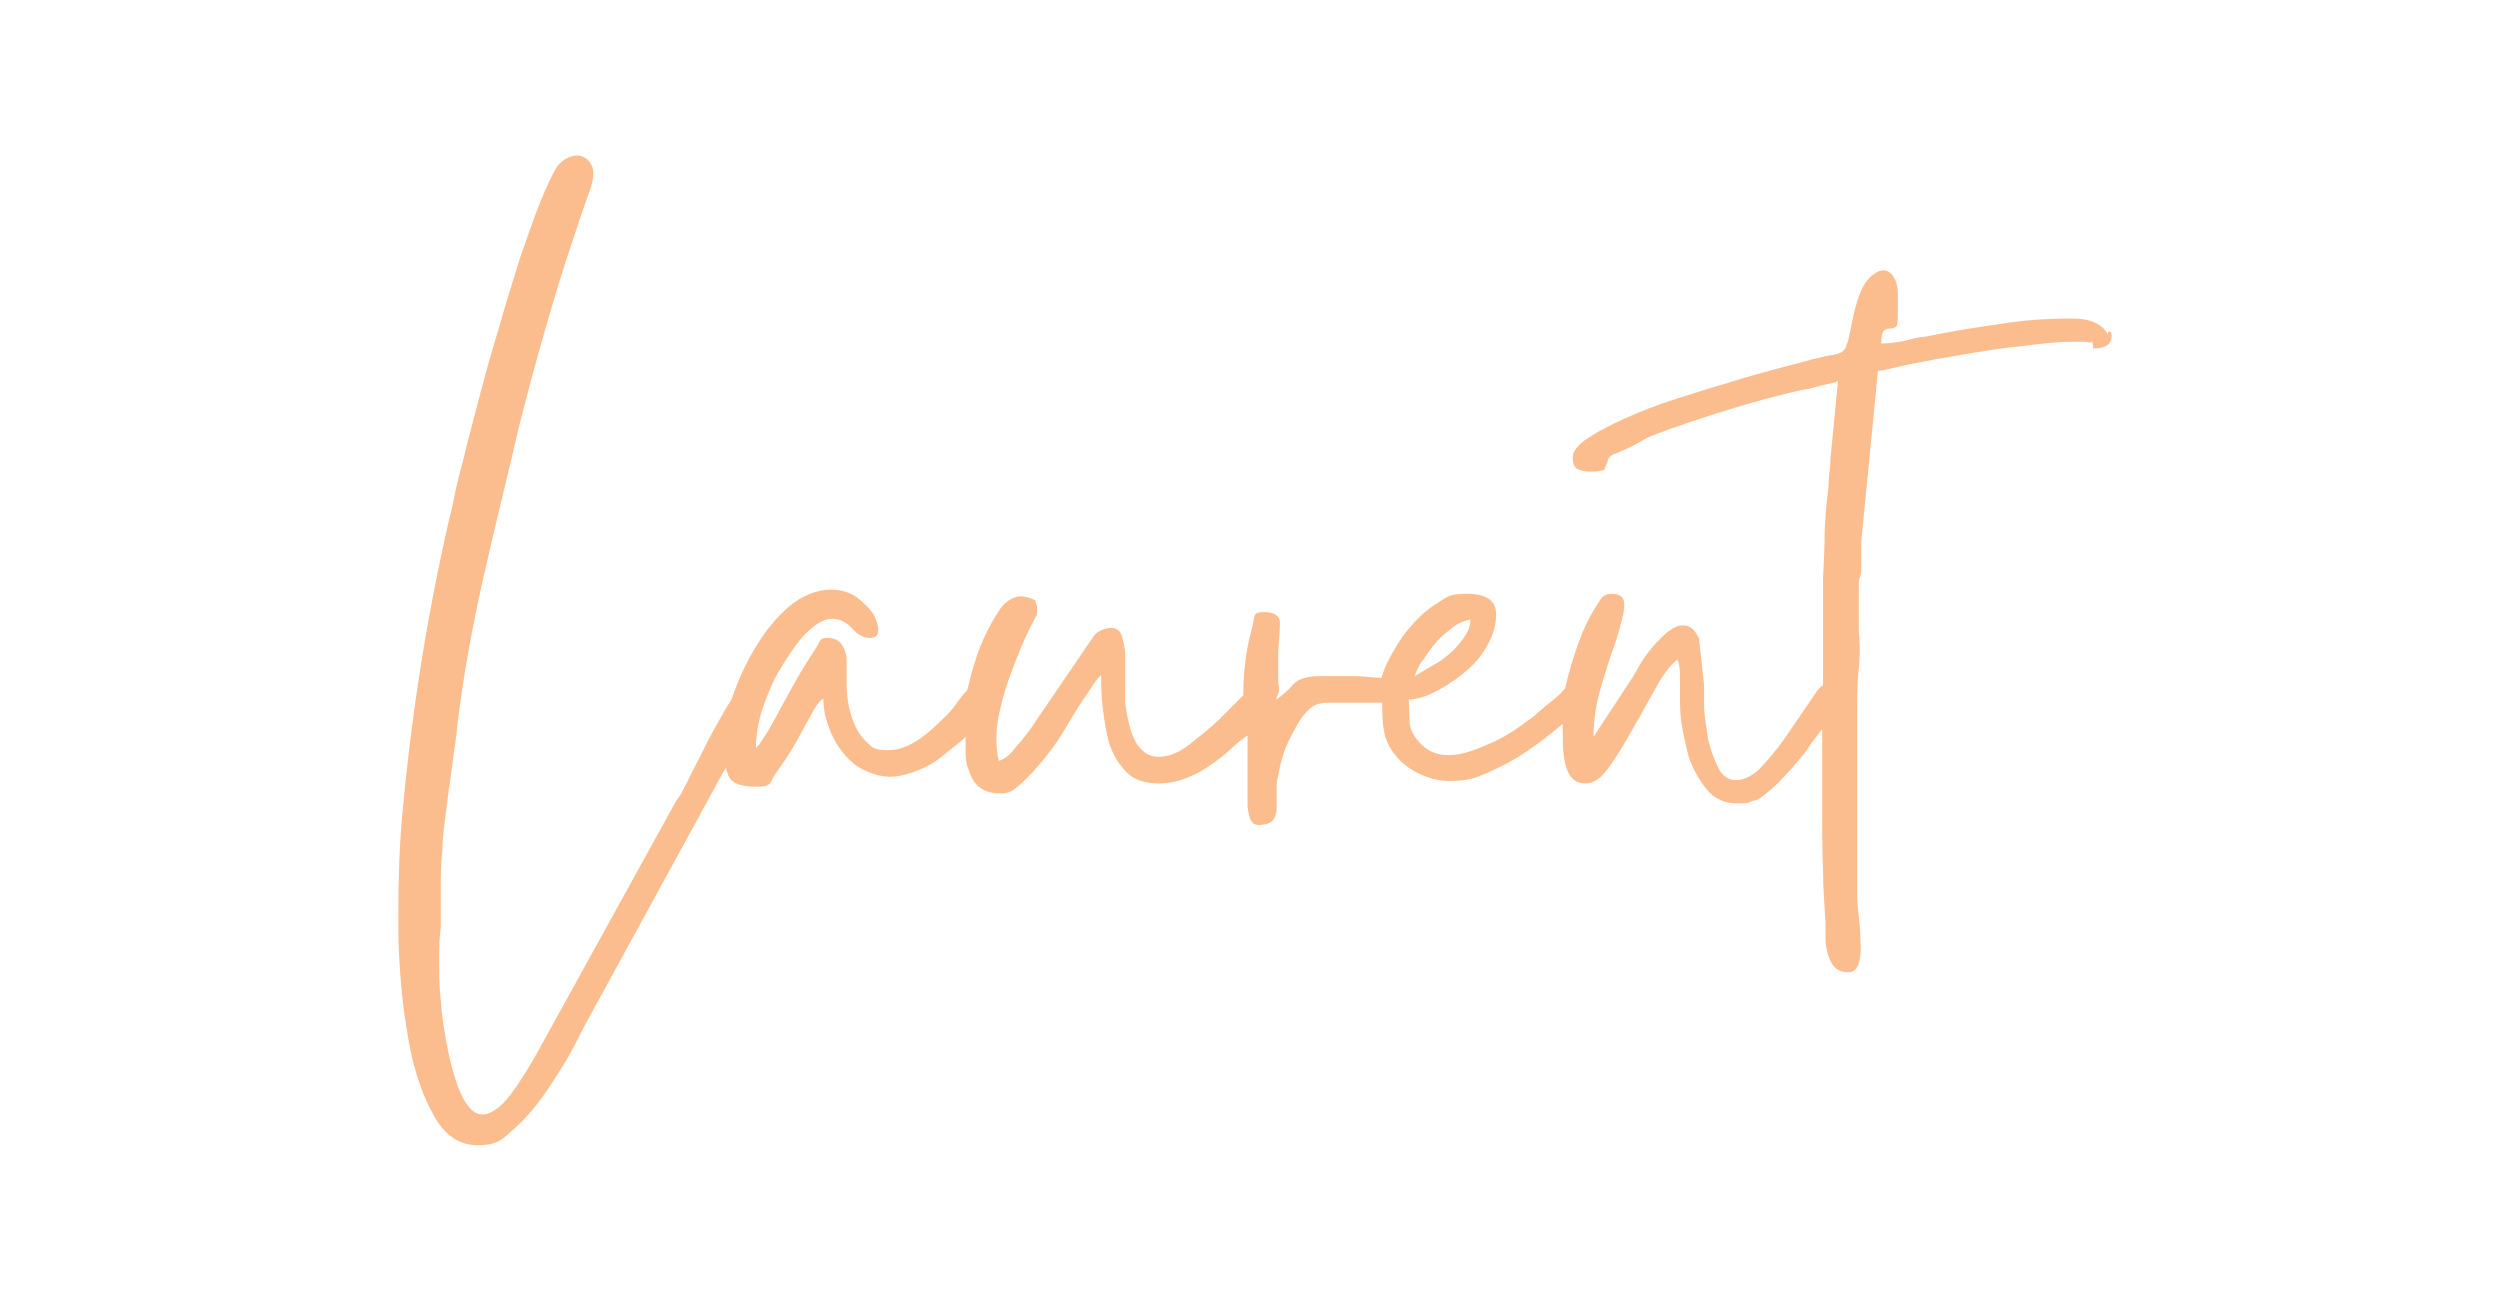 <svg xmlns="http://www.w3.org/2000/svg" id="Capa_1" viewBox="0 0 300.6 156.9"><defs><style>      .st0 {        fill: #fbbd8e;      }    </style></defs><path class="st0" d="M253.4,40.2c-.2-.5-.7-1-1.3-1.3-.7-.4-1.7-.6-2.9-.6-3.1,0-6.1.2-9,.7-2.9.4-5.9.9-8.8,1.5-.7,0-1.6.3-2.5.5-1,.2-1.9.3-2.7.3,0-.8.1-1.3.3-1.5s.4-.3.7-.3.5,0,.7-.2c.2,0,.3-.5.3-1.2v-1.3c0-.5,0-.8,0-.7s0,0,0-.8-.2-1.5-.5-2c-.4-.6-.8-.8-1.3-.8s-1.4.5-2.1,1.5c-.7,1-1.3,2.9-1.8,5.7-.2.9-.3,1.5-.5,1.8,0,.4-.3.6-.5.8-.3.2-.7.3-1.2.4-.5,0-1.3.3-2.4.5-.9.3-2.3.6-4.1,1.1s-3.8,1-5.9,1.7c-2.1.6-4.3,1.3-6.5,2s-4.2,1.5-6,2.3-3.3,1.6-4.5,2.4c-1.2.8-1.8,1.6-1.8,2.3s.2,1.2.6,1.4c.4.2.9.3,1.5.3s1,0,1.7-.2c.2-.5.3-.8.4-1,0-.2.1-.4.2-.5,0,0,.2-.2.5-.4.3,0,.7-.3,1.3-.5.6-.3,1.1-.5,1.6-.8s1-.6,1.7-.9c3.1-1.2,6.2-2.2,9.1-3.1,2.9-.9,6.1-1.8,9.4-2.5.5,0,1.2-.3,2.1-.5.9-.2,1.5-.3,1.8-.5l-.9,9.3c0,.7-.1,1.5-.2,2.4,0,.9-.1,1.7-.2,2.4-.1.7-.2,2-.3,3.9,0,1.8-.1,3.8-.2,5.9v12.7c-.5.3-.8.8-1.2,1.4-.8,1.2-1.8,2.6-2.8,4.1s-2.1,2.9-3.2,4.1c-1.1,1.2-2.2,1.8-3.2,1.8s-1.7-.5-2.2-1.5-.9-2.1-1.2-3.3c-.2-1.3-.4-2.5-.5-3.8v-2.8l-.6-5.6c-.5-1.1-1.1-1.6-1.9-1.6s-1.2.3-1.9.8c-.6.5-1.2,1.1-1.8,1.8-.6.7-1.1,1.4-1.5,2.1s-.7,1.2-.8,1.4l-4.8,7.3c0-1.9.3-3.9.9-6,.6-2,1.2-3.9,1.8-5.5.5-1.7.9-3,1-4.1s-.4-1.6-1.5-1.6-1.3.6-2,1.7-1.4,2.5-2,4.2-1.2,3.5-1.6,5.5c-.1,0-.2.2-.3.3-.4.5-1.2,1.1-2.2,1.9-.3.3-.6.5-.8.7s-.5.5-1,.8c-.5.4-1.1.8-1.8,1.3-.8.5-1.6,1-2.5,1.4s-1.8.8-2.7,1.1c-.9.3-1.8.5-2.7.5-1.3,0-2.4-.4-3.3-1.3-.9-.9-1.3-1.7-1.4-2.5,0-.8-.1-1.8-.1-2.9,1.5,0,3.1-.8,4.7-1.8s2.8-2.1,3.6-3c1.5-1.9,2.2-3.7,2.2-5.4s-1.2-2.5-3.5-2.5-2.4.4-3.7,1.2c-1.3.8-2.4,1.9-3.4,3.1s-1.8,2.6-2.5,4c-.3.6-.5,1.2-.7,1.8-1,0-2-.2-3.1-.2h-4.3c-1.5,0-2.6.3-3.2,1s-1.3,1.3-2,1.8v-.3c.2-.3.3-.6.3-.9s0-.5-.1-.6v-4c.1-1.4.2-2.5.2-3.4s-.7-1.3-2-1.3-1,.5-1.3,1.7c-.3,1.1-.6,2.3-.8,3.8-.2,1.4-.3,2.8-.3,4.1v.4c-.9.9-1.8,1.8-2.8,2.8s-2.5,2.2-3.8,3.2-2.5,1.4-3.6,1.4-1.8-.5-2.5-1.4c-.7-1-1.2-2.7-1.5-5.1v-5.5c0-1-.2-1.8-.4-2.5s-.7-1-1.3-1-1.6.3-2.1,1-1,1.5-1.7,2.5l-6,8.8c-.5.7-1.1,1.4-1.7,2.1-.6.8-1.2,1.3-2,1.6-.4-1.7-.4-3.5,0-5.5s1-3.9,1.7-5.7c.7-1.8,1.3-3.3,1.9-4.5s1-1.9,1-2c0-.5,0-.8,0-.9s-.2-.4-.2-.7c-.6-.3-1.2-.5-1.8-.5s-1.5.4-2.2,1.2c-.6.8-1.2,1.8-1.8,3-.6,1.2-1.1,2.4-1.5,3.8-.4,1.1-.6,2.2-.9,3.3-.6.6-1,1.2-1.3,1.6-.4.6-1,1.3-2,2.2-2.3,2.3-4.3,3.4-6.2,3.4s-2-.4-2.8-1.2c-.8-.8-1.5-2.1-1.9-3.9-.2-.9-.3-1.9-.3-2.9v-2.7c0-.8-.2-1.5-.6-2-.3-.5-.9-.8-1.8-.8s-.8.5-1.4,1.4-1.3,2-2,3.2-1.4,2.5-2.1,3.8-1.3,2.4-1.8,3.2l-.8,1.2c-.3.3-.4.5-.4.4h0c0-1.6.3-3.3.9-5s1.2-3.1,1.8-4.1c1.5-2.5,2.7-4.2,3.8-5.1,1-.9,1.9-1.3,2.7-1.3s1.7.4,2.4,1.2c.7.8,1.4,1.1,2.1,1.1s1-.3,1-.9-.2-1.2-.6-2c-.5-.7-1.1-1.3-2-2-.9-.6-1.9-.9-3.1-.9-1.7,0-3.4.7-5,2-1.6,1.4-2.9,3-4.1,5s-2.1,4-2.8,6.1h0c-.6,1-1.2,2-1.8,3.1-.8,1.4-1.5,2.8-2.2,4.2-.7,1.4-1.2,2.3-1.4,2.8-.3.5-.5.9-.6,1.2-.2.3-.4.6-.7,1l-16,29c-1.4,2.6-2.7,4.7-3.9,6.3s-2.4,2.4-3.4,2.4c-1.7,0-3-2.5-4.1-7.5-.5-2.5-.8-4.5-.9-6.2-.2-1.7-.2-3.2-.2-4.6s0-2.8.2-4.2c0-1.4,0-2.9,0-4.6s0-3,.2-4.7c0-1.7.3-3.5.5-5.2.2-1.8.5-3.5.7-5.2s.5-3.2.6-4.7c.7-5.8,1.8-11.8,3.2-18,1.4-6.2,2.9-12.1,4.2-17.8,1-3.9,2-7.7,3.1-11.5s2.2-7.5,3.5-11.3c.3-.9.6-1.8.9-2.7.3-.9.6-1.7.9-2.6.6-1.5.7-2.7.3-3.4-.4-.7-1-1.1-1.7-1.1s-1.7.4-2.4,1.3c-.5.8-1.2,2.2-2,4.2s-1.6,4.3-2.5,6.9c-.8,2.6-1.7,5.4-2.5,8.3-.9,2.9-1.7,5.8-2.4,8.5s-1.4,5.2-1.9,7.4c-.6,2.2-1,3.9-1.2,5.1-.9,3.6-1.7,7.5-2.5,11.6-.8,4.2-1.5,8.4-2.1,12.7-.6,4.3-1.1,8.6-1.5,12.9s-.5,8.4-.5,12.2,0,3.8.2,6.9.6,6.2,1.2,9.3c.6,3.1,1.6,5.9,2.9,8.2,1.3,2.3,3,3.5,5.2,3.5s2.8-.5,4-1.6c1.3-1.1,2.5-2.4,3.6-3.9s2.1-3.1,3.1-4.7c.9-1.6,1.6-3,2.1-4l14-25.6c.3-.6.9-1.6,1.7-3.1.4-.8.9-1.7,1.4-2.5,0,.4.2.7.3,1,.4.9,1.5,1.3,3.4,1.3s1.5-.5,2.2-1.5,1.5-2.1,2.2-3.3c.7-1.2,1.3-2.4,2-3.6.6-1.2,1.1-1.9,1.6-2.2,0,1.1.2,2.2.6,3.3.4,1.1.9,2.1,1.6,3s1.5,1.7,2.5,2.2,2.1.9,3.4.9,3.7-.7,5.6-2l3-2.4.4-.4v1.3c0,1,0,1.9.4,2.7.2.8.6,1.5,1.2,2s1.4.8,2.6.8,1.6-.4,2.5-1.2c.9-.8,1.8-1.8,2.7-2.9.9-1.1,1.7-2.2,2.4-3.4.7-1.2,1.3-2.1,1.7-2.8.3-.5.8-1.2,1.4-2.1.6-.9,1-1.5,1.4-1.8,0,1.2,0,2.5.2,4s.4,2.9.8,4.3c.5,1.4,1.2,2.5,2.1,3.4.9.9,2.2,1.3,3.9,1.3s3.1-.5,4.7-1.3c1.6-.9,3-2,4.3-3.2.3-.3.8-.7,1.5-1.2h.1v8.1c0,.6.1,1.2.3,1.8.2.5.5.8,1,.8.8,0,1.4-.2,1.7-.5.3-.4.5-.9.5-1.5v-2c0-.8,0-1.4.2-2,.2-1.2.5-2.3.9-3.3s.9-1.9,1.4-2.8c.4-.7.8-1.2,1.1-1.5s.6-.6,1-.8c.4-.2.9-.3,1.5-.3h6.2c.7,0,.3,0,.4,0,0,1.1,0,2.3.2,3.3.2,1.3.8,2.5,2,3.7s3.5,2.4,5.8,2.4,3.1-.3,4.7-1c1.6-.7,3.1-1.5,4.6-2.5s2.9-2.1,4.2-3.2c0,0,.1,0,.2-.2v1.3c0,1.7.1,3.1.5,4.2s1.1,1.7,2.2,1.7,2-.7,2.9-2c1-1.4,1.9-2.9,2.9-4.7,1-1.7,1.9-3.4,2.8-5,.9-1.6,1.8-2.7,2.5-3.2.2.5.3,1.1.3,1.8v2.6c0,1,0,2.1.2,3.4.2,1.2.5,2.6.9,4.1.5,1.3,1.2,2.6,2.1,3.7.9,1.1,2.1,1.7,3.6,1.7s1.2,0,1.9-.3c.6,0,1.2-.5,1.8-1s1.3-1.1,1.9-1.8c.6-.6,1.2-1.3,1.8-2s1-1.2,1.3-1.7c.1-.2.5-.7,1.2-1.6.1-.2.3-.4.4-.5v10c0,2.4,0,4.8.1,7,0,2.3.2,4.3.3,6.2v1.9c0,.7.1,1.4.3,2s.4,1.1.8,1.5c.4.4.9.6,1.6.6s1.1-.4,1.3-1.1.3-1.6.2-2.6c0-1-.1-2-.2-3-.1-1-.2-1.9-.2-2.5v-22.4c0-2.5.1-4.2.2-4.9.1-1.1.2-2.5,0-4.5v-5c0-1.4,0-1.2.1-1.4.1-.2.2-.6.2-1.3v-3.1l2-20.5c.6,0,1.9-.4,3.8-.8,2-.4,4.2-.8,6.6-1.2,2.4-.4,4.8-.8,7.1-1,2.3-.3,4.2-.5,5.6-.5s1.3,0,1.6,0c.6,0,.9.2,1,0s.1.2.2.8c.9,0,1.6-.2,1.9-.6.3-.4.4-.9.2-1.4h-.3ZM171.1,79.4c.5-.8,1-1.5,1.6-2.2s1.3-1.2,2-1.8c.7-.5,1.4-.8,2.1-.9,0,.8-.3,1.5-.8,2.2s-1,1.3-1.7,1.9-1.4,1.1-2.2,1.5c-.8.5-1.5.9-2,1.2.2-.6.5-1.3,1-2h0Z"></path></svg>